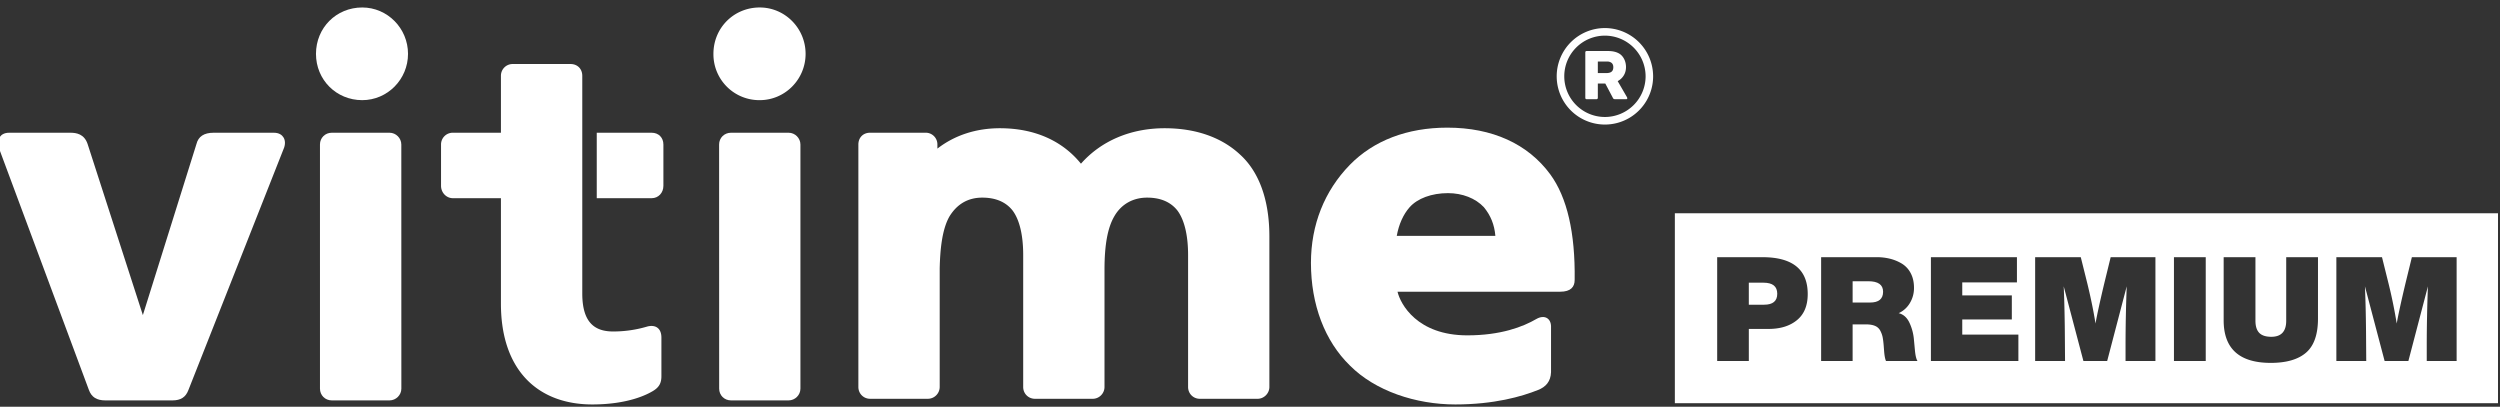 <svg xmlns="http://www.w3.org/2000/svg" viewBox="0 0 303.211 49.333" height="49.333" width="303.211" xml:space="preserve"><rect x="0" y="0" width="303.211" height="49.333" fill="#333333" stroke="none"/><defs><clipPath id="a" clipPathUnits="userSpaceOnUse"><path d="M0 37h227.408V0H0Z"/></clipPath></defs><g clip-path="url(#a)" transform="matrix(1.333 0 0 -1.333 0 49.333)"><path style="fill:#fff;fill-opacity:1;fill-rule:nonzero;stroke:none" d="M0 0h-5.47c-.881 0-1.397-.341-1.569-1.034l-4.873-15.559-5.028 15.567C-17.246-.108-17.977 0-18.504 0h-5.572c-.473 0-.713-.195-.832-.362-.26-.365-.159-.849-.069-1.124l8.15-21.906c.243-.67.712-.962 1.515-.962h6.079c.772 0 1.224.292 1.469.955l8.646 21.9c.18.395.18.808-.011 1.091C.75-.221.503 0 0 0" transform="translate(24.911 24.932)"/><path style="fill:#fff;fill-opacity:1;fill-rule:nonzero;stroke:none" d="M0 0c2.295 0 4.165 1.891 4.165 4.211 0 2.326-1.87 4.221-4.165 4.221-2.365 0-4.209-1.85-4.209-4.221C-4.209 1.855-2.365 0 0 0" transform="translate(32.959 27.897)"/><path style="fill:#fff;fill-opacity:1;fill-rule:nonzero;stroke:none" d="M0 0c2.299 0 4.172 1.891 4.172 4.211 0 2.326-1.873 4.221-4.172 4.221-2.356 0-4.214-1.854-4.214-4.221A4.175 4.175 0 0 1 0 0" transform="translate(69.126 27.897)"/><path style="fill:#fff;fill-opacity:1;fill-rule:nonzero;stroke:none" d="M0 0c-1.677 1.568-4.037 2.398-6.859 2.398-3.087 0-5.777-1.141-7.619-3.227-1.713 2.114-4.258 3.227-7.38 3.227-2.169 0-4.121-.644-5.682-1.855v.372a1.06 1.06 0 0 1-1.069 1.074h-5.056c-.631 0-1.065-.444-1.065-1.074v-22.062c0-.6.47-1.072 1.073-1.072h5.261a1.08 1.08 0 0 1 1.065 1.069v10.819c.041 1.531.177 3.453.885 4.697.701 1.146 1.707 1.718 2.991 1.718 1.211 0 2.143-.396 2.754-1.171.635-.844.967-2.249.967-4.046V-21.15c0-.597.473-1.069 1.071-1.069h5.262c.581 0 1.065.488 1.065 1.069v10.673c0 2.273.286 3.815.889 4.855.628 1.099 1.691 1.706 2.991 1.706 1.216 0 2.138-.396 2.752-1.171.634-.848.973-2.249.973-4.046v-12.014c0-.6.469-1.072 1.069-1.072h5.259c.577 0 1.068.49 1.068 1.072v13.712C2.665-4.153 1.741-1.579 0 0" transform="translate(112.83 22.944)"/><path style="fill:#fff;fill-opacity:1;fill-rule:nonzero;stroke:none" d="m0 0-.004 22.212c0 .583-.489 1.072-1.071 1.072h-5.259c-.602 0-1.072-.47-1.072-1.067L-7.405 0c0-.604.469-1.069 1.071-1.069h5.263C-.493-1.069 0-.585 0 0" transform="translate(36.518 1.648)"/><path style="fill:#fff;fill-opacity:1;fill-rule:nonzero;stroke:none" d="M0 0v22.212c0 .583-.493 1.072-1.071 1.072h-5.248c-.607 0-1.08-.47-1.08-1.067L-7.394 0c0-.604.468-1.069 1.075-1.069h5.248C-.493-1.069 0-.585 0 0" transform="translate(72.828 1.648)"/><path style="fill:#fff;fill-opacity:1;fill-rule:nonzero;stroke:none" d="M0 0v-5.956h4.995c.609 0 1.069.484 1.069 1.125v3.759C6.064-.442 5.626 0 4.995 0Z" transform="translate(54.296 24.932)"/><path style="fill:#fff;fill-opacity:1;fill-rule:nonzero;stroke:none" d="M0 0c0-6.086 3.402-9.161 8.308-9.161 3.308 0 5.025.929 5.492 1.205.582.339.801.727.801 1.364v3.514c0 .91-.606 1.207-1.332.993a10.8 10.8 0 0 0-3.058-.437c-1.642 0-2.81.768-2.81 3.457v19.804c0 .63-.438 1.074-1.068 1.074H1.071A1.063 1.063 0 0 1 0 20.739v-5.177h-4.371a1.066 1.066 0 0 1-1.079-1.074v-3.759c0-.619.486-1.124 1.079-1.124H0Z" transform="translate(45.578 9.371)"/><path style="fill:#fff;fill-opacity:1;fill-rule:nonzero;stroke:none" d="M0 0c.188 1.04.583 1.934 1.161 2.593.717.815 2.018 1.293 3.495 1.293 1.319 0 2.514-.469 3.272-1.282.618-.751.955-1.582 1.043-2.604Zm13.963 5.6c-2.039 2.773-5.277 4.245-9.361 4.245-3.647 0-6.71-1.174-8.875-3.388-2.311-2.373-3.535-5.456-3.535-8.919 0-3.793 1.255-7.106 3.544-9.336 2.306-2.318 5.996-3.542 9.59-3.542 3.544 0 6.053.725 7.52 1.313.719.277 1.161.783 1.19 1.62v4.191c-.019.712-.597 1.07-1.329.654-1.232-.719-3.251-1.491-6.29-1.491-4.561 0-6.085 2.847-6.348 3.97h14.795c.978 0 1.323.445 1.323 1.071C16.245.27 15.503 3.5 13.963 5.6" transform="translate(127.086 15.55)"/><path style="fill:#fff;fill-opacity:1;fill-rule:nonzero;stroke:none" d="M0 0c-.104-.069-.262-.101-.458-.101h-.756V.95h.85A.63.63 0 0 0 .017.843C.133.755.195.623.195.43.195.226.123.08 0 0m.594-.835q.14.08.276.193c.347.308.479.698.479 1.087 0 .46-.18.892-.507 1.153-.29.223-.698.309-1.126.309h-1.95c-.069 0-.119-.05-.119-.114v-4.156c0-.062.05-.114.119-.114h.898c.062 0 .122.052.122.114v1.311h.68l.693-1.311c.046-.098.115-.114.219-.114h.988c.134 0 .113.11.065.197zm-1.168-3.26A3.7 3.7 0 0 0-4.267-.397 3.7 3.7 0 0 0-.574 3.306 3.71 3.71 0 0 0 3.133-.397 3.707 3.707 0 0 0-.574-4.095m0 8.091A4.39 4.39 0 0 1-4.956-.397a4.386 4.386 0 0 1 8.773 0A4.396 4.396 0 0 1-.574 3.996" transform="translate(146.594 30.46)"/><path style="fill:#fff;fill-opacity:1;fill-rule:nonzero;stroke:none" d="M0 0q0 .955-1.34.955h-1.432V-.982h1.592Q0-.982 0 0" transform="translate(171.335 10.465)"/><path style="fill:#fff;fill-opacity:1;fill-rule:nonzero;stroke:none" d="M0 0q0 1.008-1.247 1.008h-1.34V-.995h1.393Q0-.995 0 0" transform="translate(161.705 10.28)"/><path style="fill:#fff;fill-opacity:1;fill-rule:nonzero;stroke:none" d="M0 0v5.744h2.892V-.04q0-.742.345-1.101.345-.358 1.1-.358 1.354 0 1.354 1.459v5.784h2.891V.16q0-2.163-1.08-3.098-1.082-.936-3.217-.935Q0-3.873 0 0m-4.523 5.744h2.892v-9.445h-2.892zm-4.404-9.445v1.419q0 2.508.106 5.373l-1.777-6.792h-2.163l-1.791 6.792q.093-2.149.107-4.975l.013-1.817h-2.72v9.445H-13l.611-2.454q.477-1.977.729-3.582.2 1.142.796 3.648l.584 2.388h4.072v-9.445zm-17.709 0v9.445h7.827V3.449h-4.975v-1.18h4.51V.08h-4.51V-1.3h5.107v-2.401zm-4.086 0q-.12.253-.172.889l-.04.53q-.04.478-.099.77a2.2 2.2 0 0 1-.219.584.94.94 0 0 1-.478.424q-.318.133-.809.133h-1.221v-3.33h-2.865v9.445h5.08a5 5 0 0 0 1.155-.133 4 4 0 0 0 1.074-.431 2.2 2.2 0 0 0 .829-.868q.312-.571.312-1.354a2.63 2.63 0 0 0-.378-1.392A2.3 2.3 0 0 0-29.568.65q.637-.159.969-.849.33-.69.411-1.485l.093-.995q.066-.756.238-1.022zm-15.361 0v9.445h4.112q4.126 0 4.126-3.356 0-1.566-.975-2.368-.975-.803-2.58-.803h-1.804v-2.918zm60.489 9.445.61-2.454a45 45 0 0 0 .73-3.582q.199 1.142.795 3.648l.584 2.388h4.072v-9.445h-2.719v1.419q0 2.508.107 5.373l-1.778-6.792h-2.162l-1.791 6.792q.093-2.149.106-4.975l.013-1.817h-2.719v9.445Zm10.555 3.998h-74.895V-7.544h74.895z" transform="translate(202.322 7.865)"/></g></svg>